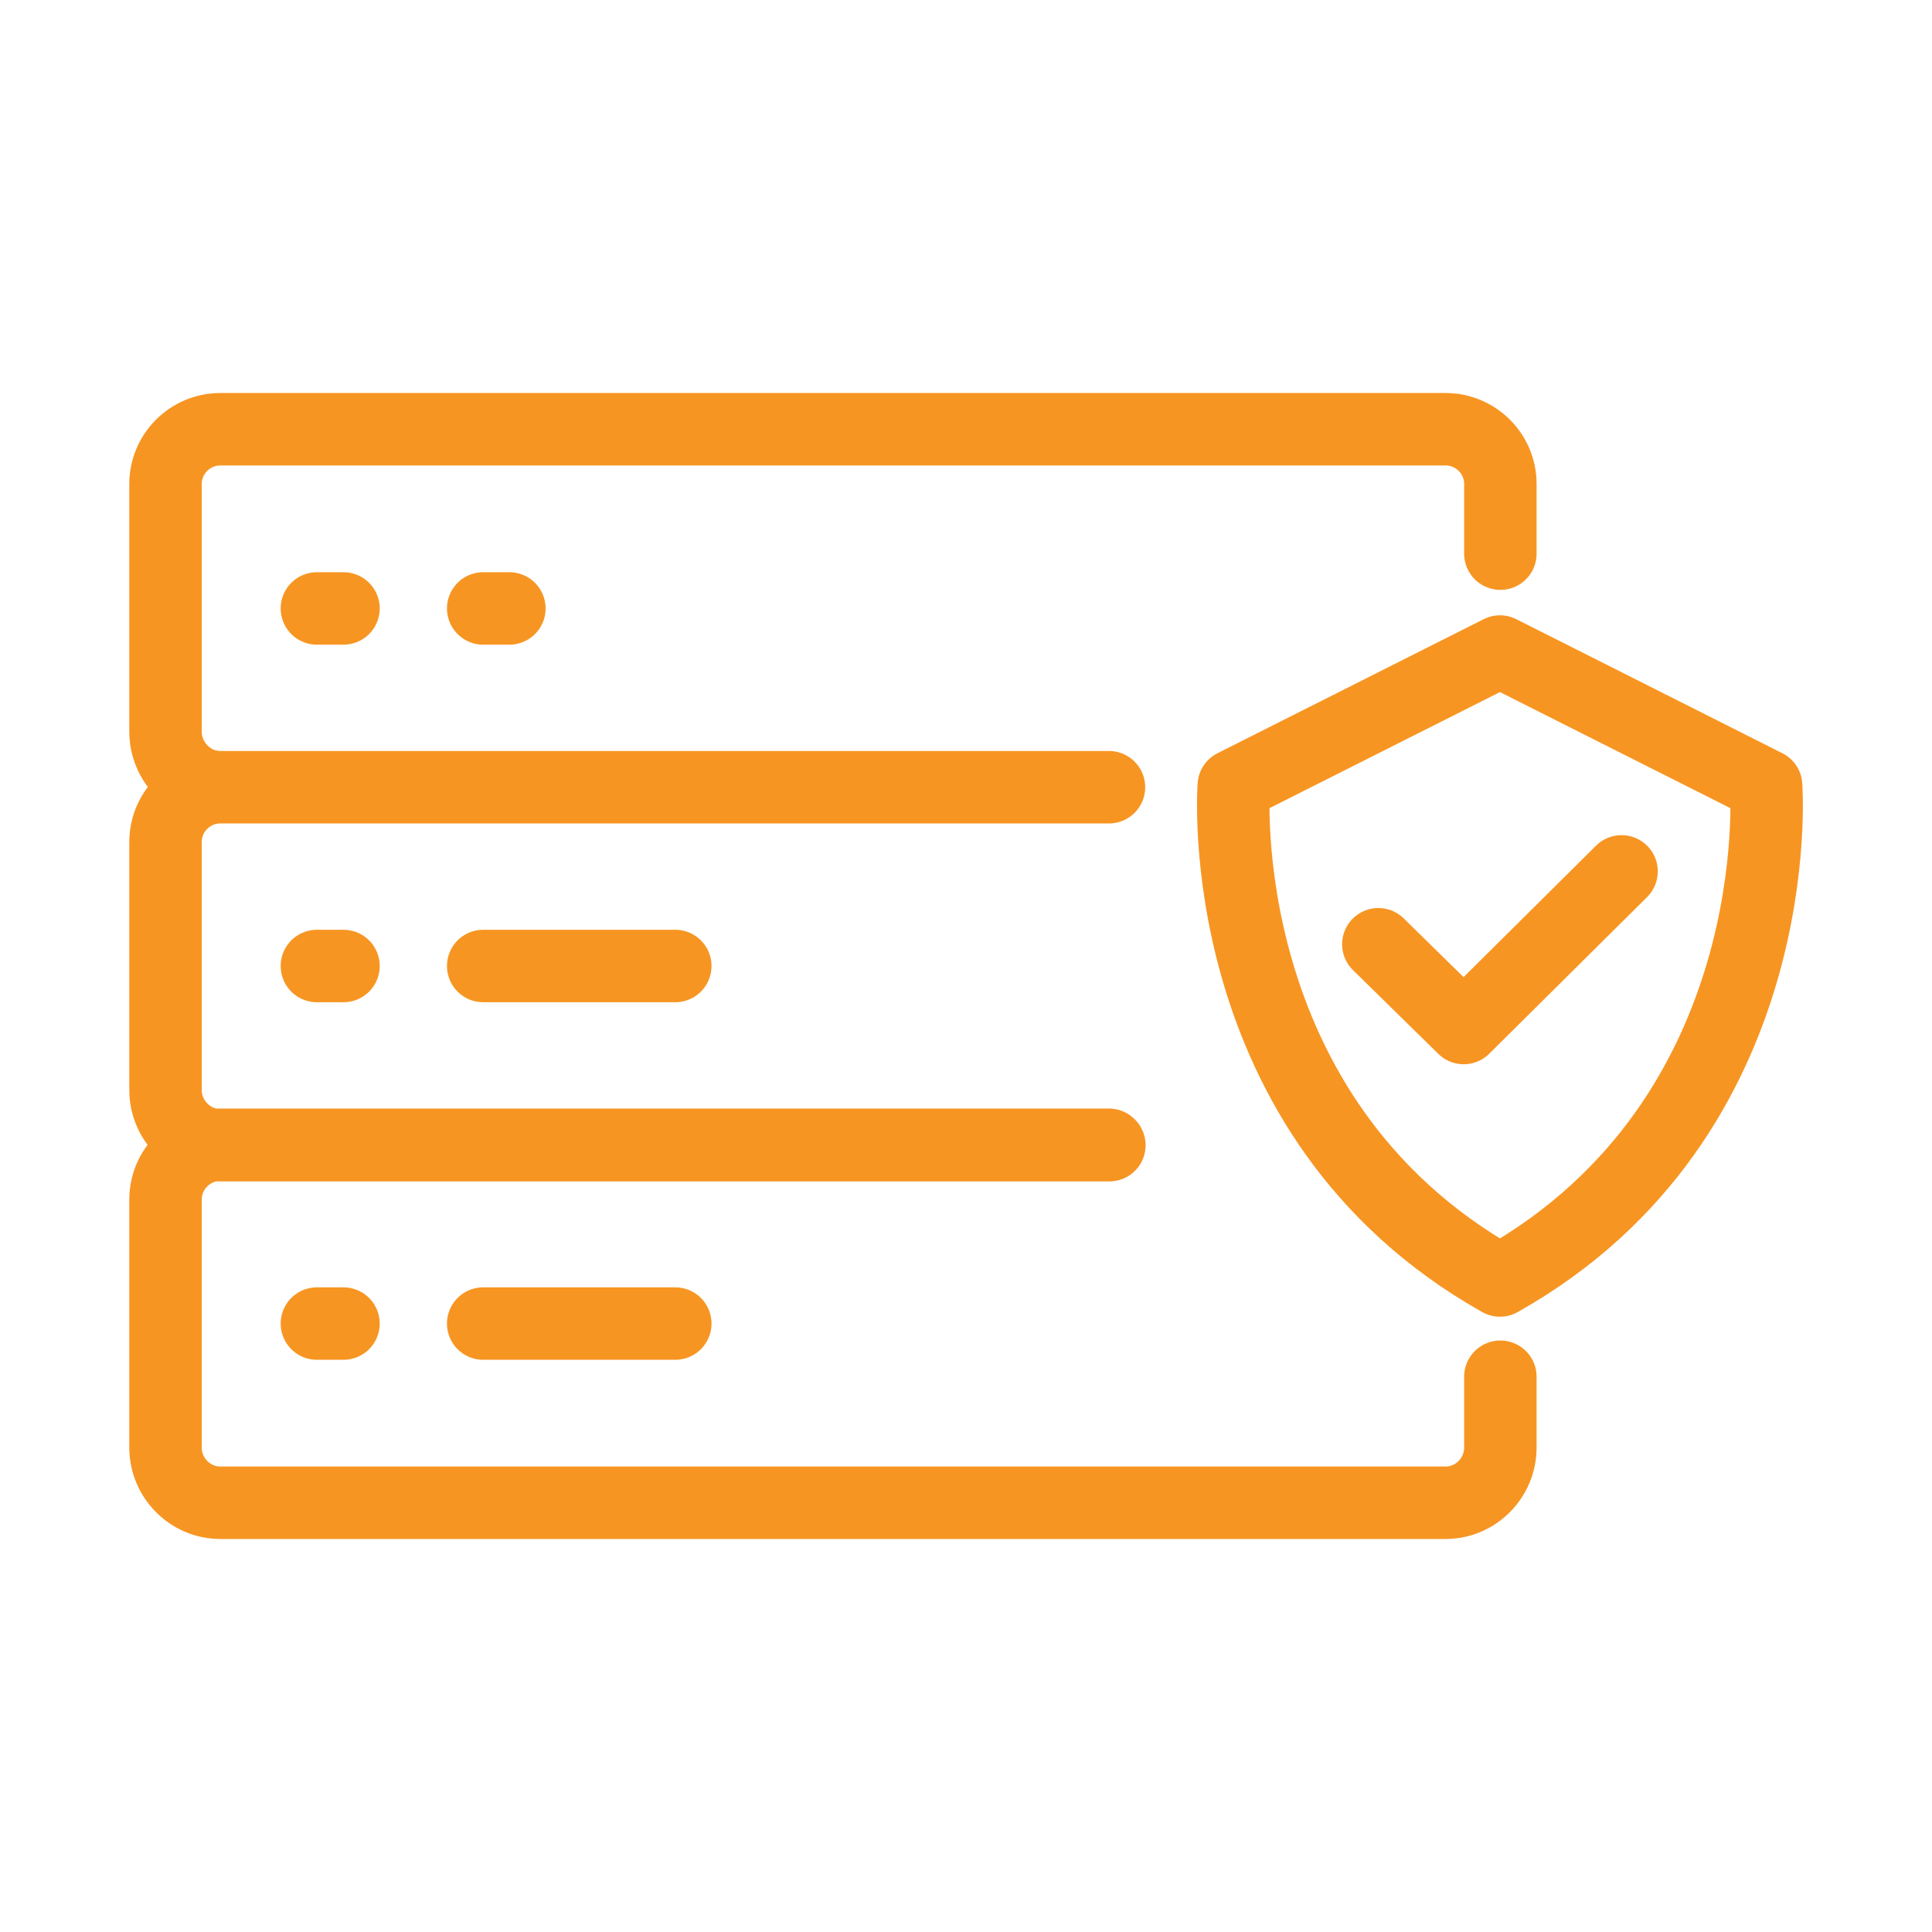 <svg width="80" height="80" viewBox="0 0 80 80" fill="none" xmlns="http://www.w3.org/2000/svg">
<path d="M57.074 39.099L60.609 42.568L67.145 36.082M45.92 32.597H9.121M9.121 32.597C7.871 32.597 6.854 31.546 6.854 30.296V20.041C6.854 18.791 7.871 17.774 9.121 17.774H59.859C61.109 17.774 62.127 18.791 62.127 20.041V22.926M9.121 32.597C7.871 32.597 6.854 33.614 6.854 34.865V45.136C6.854 46.386 7.871 47.42 9.121 47.42H45.937M45.92 47.403H9.121C7.871 47.403 6.854 48.42 6.854 49.671V59.941C6.854 61.192 7.871 62.226 9.121 62.226H59.859C61.109 62.226 62.127 61.192 62.127 59.941V57.007M13.122 25.194H14.223M20.008 25.194H21.092M13.122 40H14.223M20.008 40H27.962M13.122 54.806H14.223M20.008 54.806H27.962M62.11 26.978L51.088 32.53C51.088 32.53 50.055 46.236 62.11 53.022C74.165 46.236 73.131 32.53 73.131 32.53L62.11 26.978Z" stroke="#F79522" stroke-width="3" stroke-linecap="round" stroke-linejoin="round"/>
</svg>
